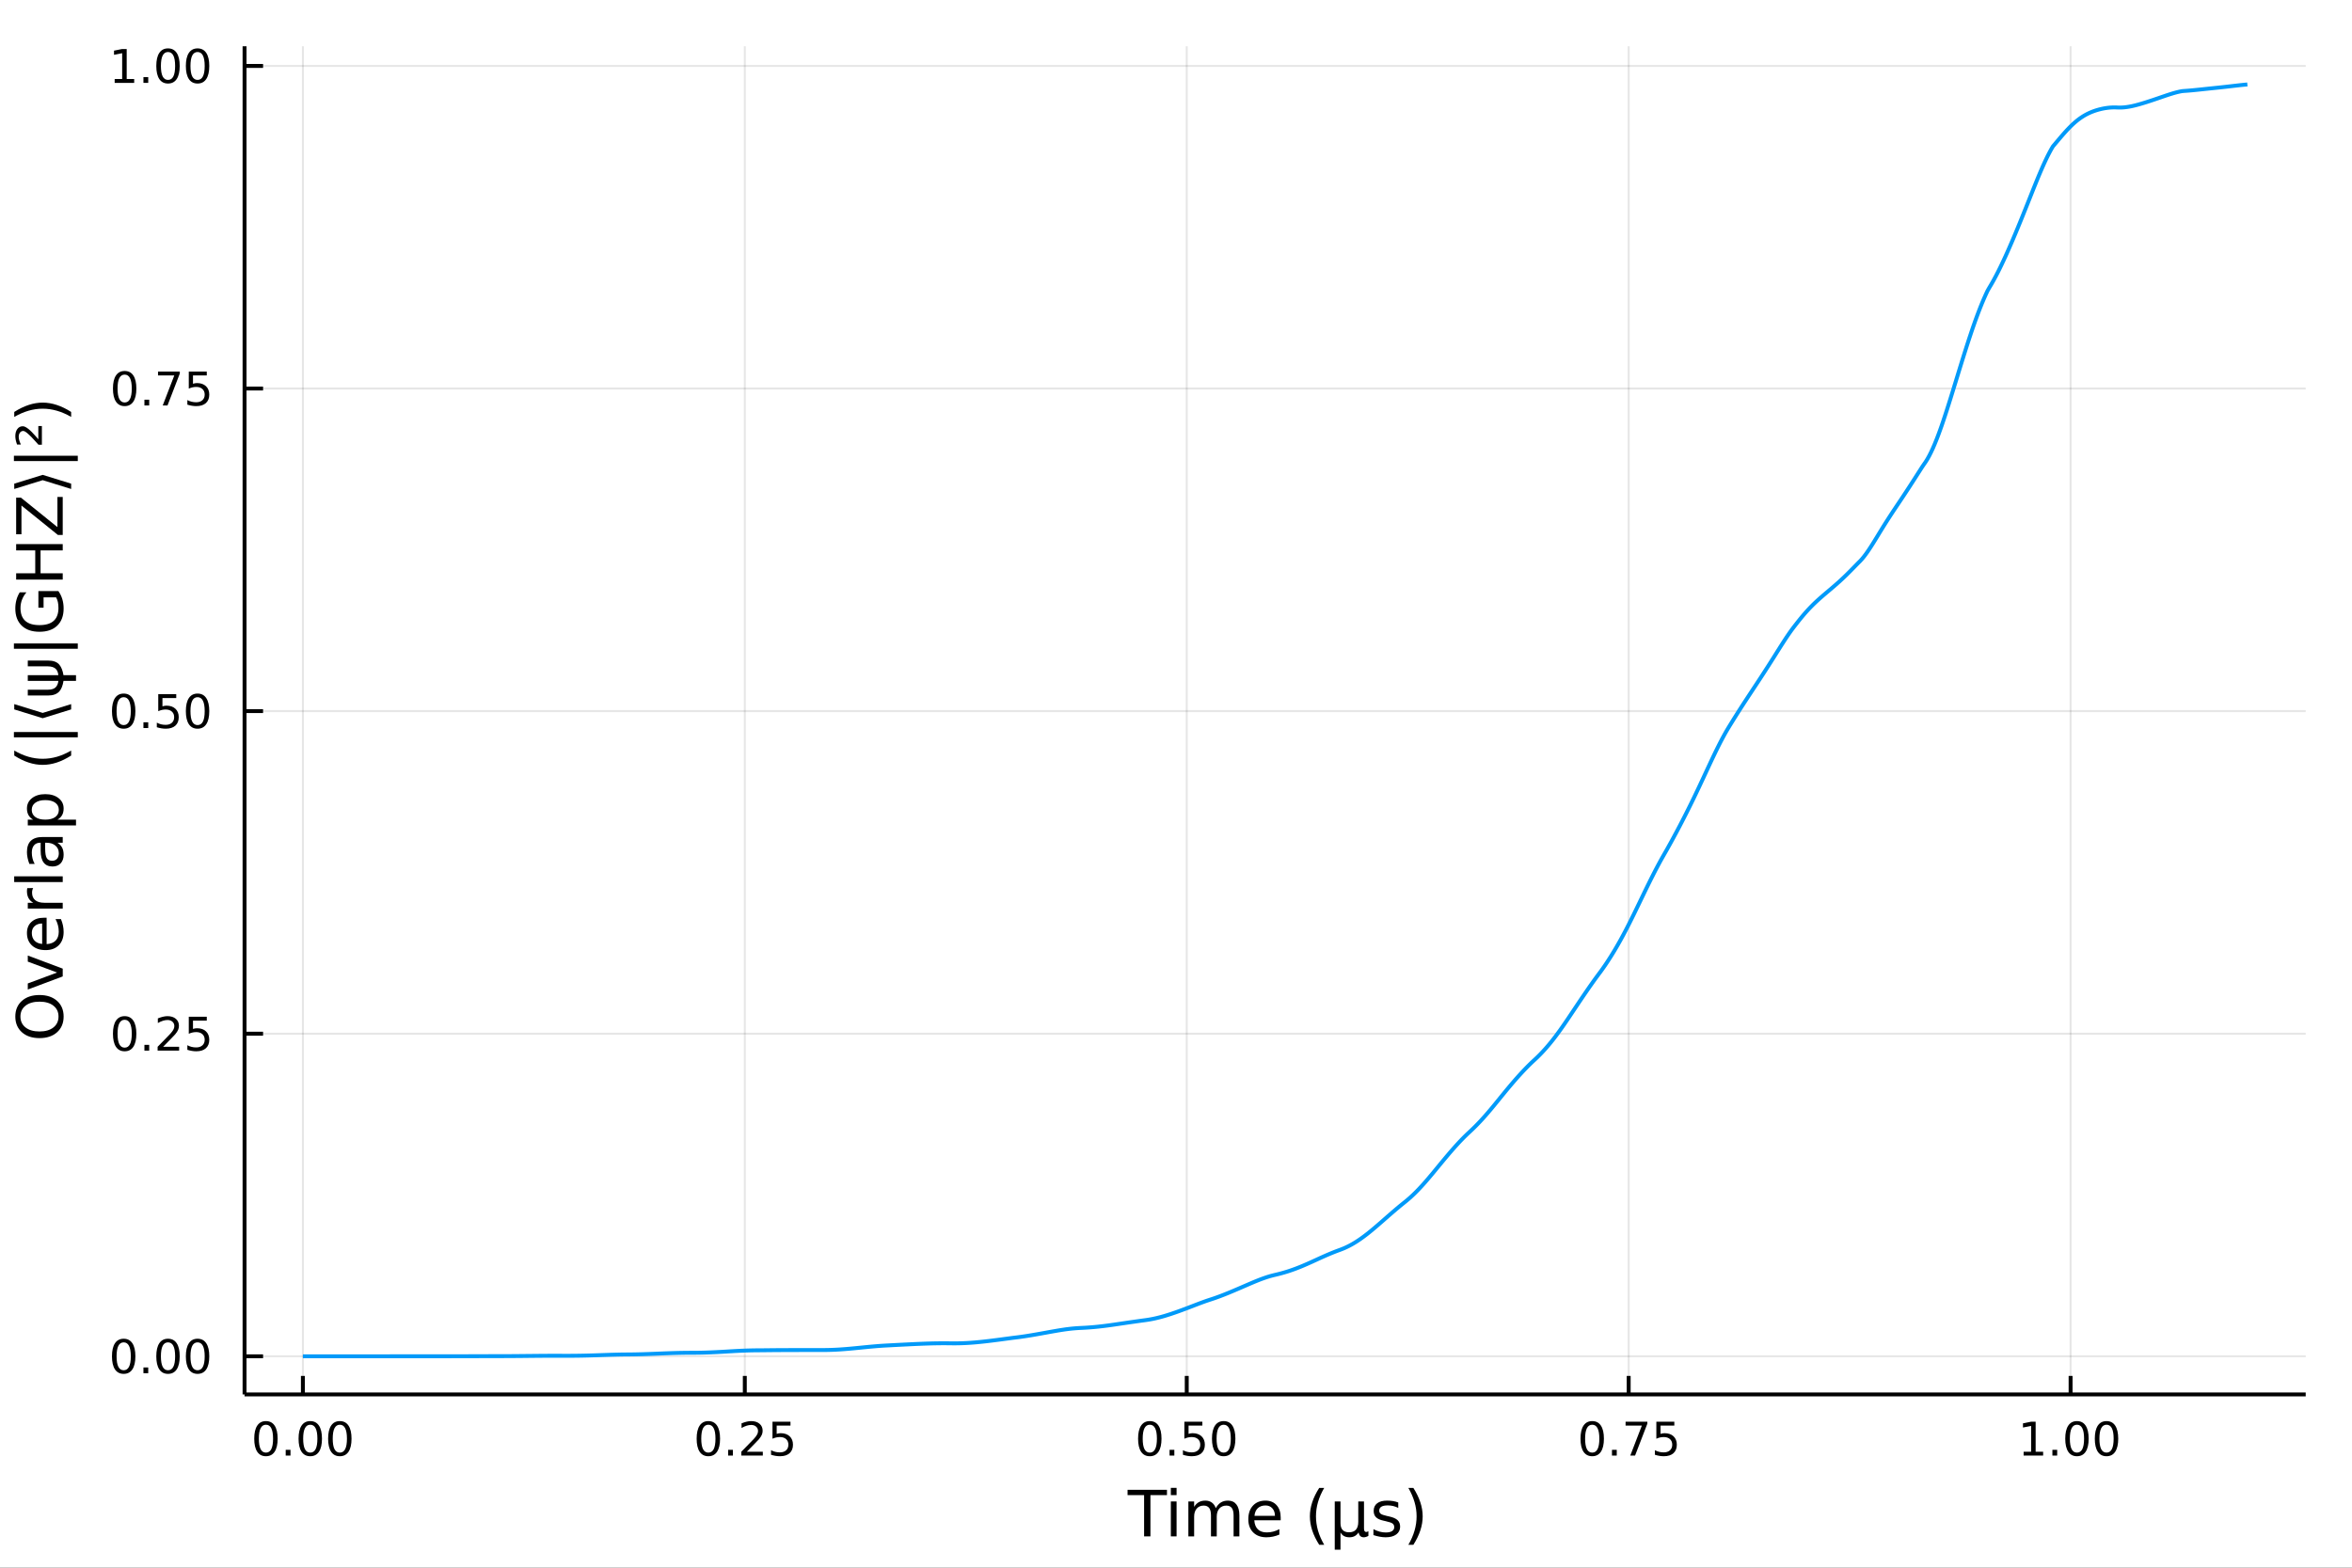 <?xml version="1.0" encoding="utf-8"?>
<svg xmlns="http://www.w3.org/2000/svg" xmlns:xlink="http://www.w3.org/1999/xlink" width="600" height="400" viewBox="0 0 2400 1600">
<rect x="0" y="0" width="2400" height="1600" fill="#333333" stroke="none"/>
<defs>
  <clipPath id="clip330">
    <rect x="0" y="0" width="2400" height="1600"/>
  </clipPath>
</defs>
<path clip-path="url(#clip330)" d="
M0 1600 L2400 1600 L2400 0 L0 0  Z
  " fill="#ffffff" fill-rule="evenodd" fill-opacity="1"/>
<defs>
  <clipPath id="clip331">
    <rect x="480" y="0" width="1681" height="1600"/>
  </clipPath>
</defs>
<path clip-path="url(#clip330)" d="
M249.542 1423.18 L2352.76 1423.18 L2352.76 47.244 L249.542 47.244  Z
  " fill="#ffffff" fill-rule="evenodd" fill-opacity="1"/>
<defs>
  <clipPath id="clip332">
    <rect x="249" y="47" width="2104" height="1377"/>
  </clipPath>
</defs>
<polyline clip-path="url(#clip332)" style="stroke:#000000; stroke-linecap:butt; stroke-linejoin:round; stroke-width:2; stroke-opacity:0.1; fill:none" points="
  309.067,1423.18 309.067,47.244 
  "/>
<polyline clip-path="url(#clip332)" style="stroke:#000000; stroke-linecap:butt; stroke-linejoin:round; stroke-width:2; stroke-opacity:0.1; fill:none" points="
  760.013,1423.18 760.013,47.244 
  "/>
<polyline clip-path="url(#clip332)" style="stroke:#000000; stroke-linecap:butt; stroke-linejoin:round; stroke-width:2; stroke-opacity:0.1; fill:none" points="
  1210.96,1423.18 1210.96,47.244 
  "/>
<polyline clip-path="url(#clip332)" style="stroke:#000000; stroke-linecap:butt; stroke-linejoin:round; stroke-width:2; stroke-opacity:0.1; fill:none" points="
  1661.91,1423.18 1661.91,47.244 
  "/>
<polyline clip-path="url(#clip332)" style="stroke:#000000; stroke-linecap:butt; stroke-linejoin:round; stroke-width:2; stroke-opacity:0.1; fill:none" points="
  2112.85,1423.18 2112.85,47.244 
  "/>
<polyline clip-path="url(#clip330)" style="stroke:#000000; stroke-linecap:butt; stroke-linejoin:round; stroke-width:4; stroke-opacity:1; fill:none" points="
  249.542,1423.18 2352.76,1423.18 
  "/>
<polyline clip-path="url(#clip330)" style="stroke:#000000; stroke-linecap:butt; stroke-linejoin:round; stroke-width:4; stroke-opacity:1; fill:none" points="
  309.067,1423.18 309.067,1404.28 
  "/>
<polyline clip-path="url(#clip330)" style="stroke:#000000; stroke-linecap:butt; stroke-linejoin:round; stroke-width:4; stroke-opacity:1; fill:none" points="
  760.013,1423.18 760.013,1404.28 
  "/>
<polyline clip-path="url(#clip330)" style="stroke:#000000; stroke-linecap:butt; stroke-linejoin:round; stroke-width:4; stroke-opacity:1; fill:none" points="
  1210.96,1423.18 1210.96,1404.28 
  "/>
<polyline clip-path="url(#clip330)" style="stroke:#000000; stroke-linecap:butt; stroke-linejoin:round; stroke-width:4; stroke-opacity:1; fill:none" points="
  1661.91,1423.18 1661.91,1404.28 
  "/>
<polyline clip-path="url(#clip330)" style="stroke:#000000; stroke-linecap:butt; stroke-linejoin:round; stroke-width:4; stroke-opacity:1; fill:none" points="
  2112.85,1423.18 2112.85,1404.28 
  "/>
<path clip-path="url(#clip330)" d="M271.37 1454.1 Q267.759 1454.1 265.931 1457.66 Q264.125 1461.2 264.125 1468.33 Q264.125 1475.44 265.931 1479.01 Q267.759 1482.55 271.37 1482.55 Q275.005 1482.55 276.81 1479.01 Q278.639 1475.44 278.639 1468.33 Q278.639 1461.2 276.81 1457.66 Q275.005 1454.1 271.37 1454.1 M271.37 1450.39 Q277.181 1450.39 280.236 1455 Q283.315 1459.58 283.315 1468.33 Q283.315 1477.06 280.236 1481.67 Q277.181 1486.25 271.37 1486.25 Q265.56 1486.25 262.482 1481.67 Q259.426 1477.06 259.426 1468.33 Q259.426 1459.58 262.482 1455 Q265.56 1450.39 271.37 1450.39 Z" fill="#000000" fill-rule="evenodd" fill-opacity="1" /><path clip-path="url(#clip330)" d="M291.532 1479.7 L296.417 1479.7 L296.417 1485.58 L291.532 1485.58 L291.532 1479.7 Z" fill="#000000" fill-rule="evenodd" fill-opacity="1" /><path clip-path="url(#clip330)" d="M316.602 1454.1 Q312.991 1454.1 311.162 1457.66 Q309.356 1461.2 309.356 1468.33 Q309.356 1475.44 311.162 1479.01 Q312.991 1482.55 316.602 1482.55 Q320.236 1482.55 322.041 1479.01 Q323.87 1475.44 323.87 1468.33 Q323.87 1461.2 322.041 1457.66 Q320.236 1454.1 316.602 1454.1 M316.602 1450.39 Q322.412 1450.39 325.467 1455 Q328.546 1459.58 328.546 1468.33 Q328.546 1477.06 325.467 1481.67 Q322.412 1486.25 316.602 1486.25 Q310.791 1486.25 307.713 1481.67 Q304.657 1477.06 304.657 1468.33 Q304.657 1459.58 307.713 1455 Q310.791 1450.39 316.602 1450.39 Z" fill="#000000" fill-rule="evenodd" fill-opacity="1" /><path clip-path="url(#clip330)" d="M346.764 1454.1 Q343.152 1454.1 341.324 1457.66 Q339.518 1461.2 339.518 1468.33 Q339.518 1475.44 341.324 1479.01 Q343.152 1482.55 346.764 1482.55 Q350.398 1482.55 352.203 1479.01 Q354.032 1475.44 354.032 1468.33 Q354.032 1461.2 352.203 1457.66 Q350.398 1454.1 346.764 1454.1 M346.764 1450.39 Q352.574 1450.39 355.629 1455 Q358.708 1459.58 358.708 1468.33 Q358.708 1477.06 355.629 1481.67 Q352.574 1486.25 346.764 1486.25 Q340.953 1486.25 337.875 1481.67 Q334.819 1477.06 334.819 1468.33 Q334.819 1459.58 337.875 1455 Q340.953 1450.39 346.764 1450.39 Z" fill="#000000" fill-rule="evenodd" fill-opacity="1" /><path clip-path="url(#clip330)" d="M722.814 1454.1 Q719.203 1454.1 717.375 1457.66 Q715.569 1461.2 715.569 1468.33 Q715.569 1475.44 717.375 1479.01 Q719.203 1482.55 722.814 1482.55 Q726.449 1482.55 728.254 1479.01 Q730.083 1475.44 730.083 1468.33 Q730.083 1461.2 728.254 1457.66 Q726.449 1454.1 722.814 1454.1 M722.814 1450.39 Q728.625 1450.39 731.68 1455 Q734.759 1459.58 734.759 1468.33 Q734.759 1477.06 731.68 1481.67 Q728.625 1486.25 722.814 1486.25 Q717.004 1486.25 713.926 1481.67 Q710.87 1477.06 710.87 1468.33 Q710.87 1459.58 713.926 1455 Q717.004 1450.39 722.814 1450.39 Z" fill="#000000" fill-rule="evenodd" fill-opacity="1" /><path clip-path="url(#clip330)" d="M742.976 1479.7 L747.861 1479.7 L747.861 1485.58 L742.976 1485.58 L742.976 1479.7 Z" fill="#000000" fill-rule="evenodd" fill-opacity="1" /><path clip-path="url(#clip330)" d="M762.073 1481.64 L778.393 1481.64 L778.393 1485.58 L756.449 1485.58 L756.449 1481.64 Q759.111 1478.89 763.694 1474.26 Q768.3 1469.61 769.481 1468.27 Q771.726 1465.74 772.606 1464.01 Q773.509 1462.25 773.509 1460.56 Q773.509 1457.8 771.564 1456.07 Q769.643 1454.33 766.541 1454.33 Q764.342 1454.33 761.888 1455.09 Q759.458 1455.86 756.68 1457.41 L756.68 1452.69 Q759.504 1451.55 761.958 1450.97 Q764.411 1450.39 766.448 1450.39 Q771.819 1450.39 775.013 1453.08 Q778.208 1455.77 778.208 1460.26 Q778.208 1462.39 777.397 1464.31 Q776.61 1466.2 774.504 1468.8 Q773.925 1469.47 770.823 1472.69 Q767.722 1475.88 762.073 1481.64 Z" fill="#000000" fill-rule="evenodd" fill-opacity="1" /><path clip-path="url(#clip330)" d="M788.254 1451.02 L806.61 1451.02 L806.61 1454.96 L792.536 1454.96 L792.536 1463.43 Q793.555 1463.08 794.573 1462.92 Q795.592 1462.73 796.61 1462.73 Q802.397 1462.73 805.777 1465.9 Q809.157 1469.08 809.157 1474.49 Q809.157 1480.07 805.684 1483.17 Q802.212 1486.25 795.893 1486.25 Q793.717 1486.25 791.448 1485.88 Q789.203 1485.51 786.796 1484.77 L786.796 1480.07 Q788.879 1481.2 791.101 1481.76 Q793.323 1482.32 795.8 1482.32 Q799.805 1482.32 802.143 1480.21 Q804.481 1478.1 804.481 1474.49 Q804.481 1470.88 802.143 1468.77 Q799.805 1466.67 795.8 1466.67 Q793.925 1466.67 792.05 1467.08 Q790.198 1467.5 788.254 1468.38 L788.254 1451.02 Z" fill="#000000" fill-rule="evenodd" fill-opacity="1" /><path clip-path="url(#clip330)" d="M1173.26 1454.1 Q1169.65 1454.1 1167.82 1457.66 Q1166.02 1461.2 1166.02 1468.33 Q1166.02 1475.44 1167.82 1479.01 Q1169.65 1482.55 1173.26 1482.55 Q1176.9 1482.55 1178.7 1479.01 Q1180.53 1475.44 1180.53 1468.33 Q1180.53 1461.2 1178.7 1457.66 Q1176.9 1454.1 1173.26 1454.1 M1173.26 1450.39 Q1179.07 1450.39 1182.13 1455 Q1185.21 1459.58 1185.21 1468.33 Q1185.21 1477.06 1182.13 1481.67 Q1179.07 1486.25 1173.26 1486.25 Q1167.45 1486.25 1164.37 1481.67 Q1161.32 1477.06 1161.32 1468.33 Q1161.32 1459.58 1164.37 1455 Q1167.45 1450.39 1173.26 1450.39 Z" fill="#000000" fill-rule="evenodd" fill-opacity="1" /><path clip-path="url(#clip330)" d="M1193.43 1479.7 L1198.31 1479.7 L1198.31 1485.58 L1193.43 1485.58 L1193.43 1479.7 Z" fill="#000000" fill-rule="evenodd" fill-opacity="1" /><path clip-path="url(#clip330)" d="M1208.54 1451.02 L1226.9 1451.02 L1226.9 1454.96 L1212.82 1454.96 L1212.82 1463.43 Q1213.84 1463.08 1214.86 1462.92 Q1215.88 1462.73 1216.9 1462.73 Q1222.68 1462.73 1226.06 1465.9 Q1229.44 1469.08 1229.44 1474.49 Q1229.44 1480.07 1225.97 1483.17 Q1222.5 1486.25 1216.18 1486.25 Q1214 1486.25 1211.74 1485.88 Q1209.49 1485.51 1207.08 1484.77 L1207.08 1480.07 Q1209.17 1481.2 1211.39 1481.76 Q1213.61 1482.32 1216.09 1482.32 Q1220.09 1482.32 1222.43 1480.21 Q1224.77 1478.1 1224.77 1474.49 Q1224.77 1470.88 1222.43 1468.77 Q1220.09 1466.67 1216.09 1466.67 Q1214.21 1466.67 1212.34 1467.08 Q1210.49 1467.5 1208.54 1468.38 L1208.54 1451.02 Z" fill="#000000" fill-rule="evenodd" fill-opacity="1" /><path clip-path="url(#clip330)" d="M1248.66 1454.1 Q1245.05 1454.1 1243.22 1457.66 Q1241.41 1461.2 1241.41 1468.33 Q1241.41 1475.44 1243.22 1479.01 Q1245.05 1482.55 1248.66 1482.55 Q1252.29 1482.55 1254.1 1479.01 Q1255.92 1475.44 1255.92 1468.33 Q1255.92 1461.2 1254.1 1457.66 Q1252.29 1454.1 1248.66 1454.1 M1248.66 1450.39 Q1254.47 1450.39 1257.52 1455 Q1260.6 1459.58 1260.6 1468.33 Q1260.6 1477.06 1257.52 1481.67 Q1254.47 1486.25 1248.66 1486.25 Q1242.85 1486.25 1239.77 1481.67 Q1236.71 1477.06 1236.71 1468.33 Q1236.71 1459.58 1239.77 1455 Q1242.85 1450.39 1248.66 1450.39 Z" fill="#000000" fill-rule="evenodd" fill-opacity="1" /><path clip-path="url(#clip330)" d="M1624.71 1454.1 Q1621.1 1454.1 1619.27 1457.66 Q1617.46 1461.2 1617.46 1468.33 Q1617.46 1475.44 1619.27 1479.01 Q1621.1 1482.55 1624.71 1482.55 Q1628.34 1482.55 1630.15 1479.01 Q1631.98 1475.44 1631.98 1468.33 Q1631.98 1461.2 1630.15 1457.66 Q1628.34 1454.1 1624.71 1454.1 M1624.71 1450.39 Q1630.52 1450.39 1633.57 1455 Q1636.65 1459.58 1636.65 1468.33 Q1636.65 1477.06 1633.57 1481.67 Q1630.52 1486.25 1624.71 1486.25 Q1618.9 1486.25 1615.82 1481.67 Q1612.76 1477.06 1612.76 1468.33 Q1612.76 1459.58 1615.82 1455 Q1618.9 1450.39 1624.71 1450.39 Z" fill="#000000" fill-rule="evenodd" fill-opacity="1" /><path clip-path="url(#clip330)" d="M1644.87 1479.7 L1649.75 1479.7 L1649.75 1485.58 L1644.87 1485.58 L1644.87 1479.7 Z" fill="#000000" fill-rule="evenodd" fill-opacity="1" /><path clip-path="url(#clip330)" d="M1658.76 1451.02 L1680.98 1451.02 L1680.98 1453.01 L1668.43 1485.58 L1663.55 1485.58 L1675.36 1454.96 L1658.76 1454.96 L1658.76 1451.02 Z" fill="#000000" fill-rule="evenodd" fill-opacity="1" /><path clip-path="url(#clip330)" d="M1690.15 1451.02 L1708.5 1451.02 L1708.5 1454.96 L1694.43 1454.96 L1694.43 1463.43 Q1695.45 1463.08 1696.47 1462.92 Q1697.48 1462.73 1698.5 1462.73 Q1704.29 1462.73 1707.67 1465.9 Q1711.05 1469.08 1711.05 1474.49 Q1711.05 1480.07 1707.58 1483.17 Q1704.1 1486.25 1697.79 1486.25 Q1695.61 1486.25 1693.34 1485.88 Q1691.1 1485.51 1688.69 1484.77 L1688.69 1480.07 Q1690.77 1481.2 1692.99 1481.76 Q1695.22 1482.32 1697.69 1482.32 Q1701.7 1482.32 1704.04 1480.21 Q1706.37 1478.1 1706.37 1474.49 Q1706.37 1470.88 1704.04 1468.77 Q1701.7 1466.67 1697.69 1466.67 Q1695.82 1466.67 1693.94 1467.08 Q1692.09 1467.5 1690.15 1468.38 L1690.15 1451.02 Z" fill="#000000" fill-rule="evenodd" fill-opacity="1" /><path clip-path="url(#clip330)" d="M2064.92 1481.64 L2072.56 1481.64 L2072.56 1455.28 L2064.25 1456.95 L2064.25 1452.69 L2072.52 1451.02 L2077.19 1451.02 L2077.19 1481.64 L2084.83 1481.64 L2084.83 1485.58 L2064.92 1485.58 L2064.92 1481.64 Z" fill="#000000" fill-rule="evenodd" fill-opacity="1" /><path clip-path="url(#clip330)" d="M2094.28 1479.7 L2099.16 1479.7 L2099.16 1485.58 L2094.28 1485.58 L2094.28 1479.7 Z" fill="#000000" fill-rule="evenodd" fill-opacity="1" /><path clip-path="url(#clip330)" d="M2119.35 1454.1 Q2115.73 1454.1 2113.91 1457.66 Q2112.1 1461.2 2112.1 1468.33 Q2112.1 1475.44 2113.91 1479.01 Q2115.73 1482.55 2119.35 1482.55 Q2122.98 1482.55 2124.79 1479.01 Q2126.61 1475.44 2126.61 1468.33 Q2126.61 1461.2 2124.79 1457.66 Q2122.98 1454.1 2119.35 1454.1 M2119.35 1450.39 Q2125.16 1450.39 2128.21 1455 Q2131.29 1459.58 2131.29 1468.33 Q2131.29 1477.06 2128.21 1481.67 Q2125.16 1486.25 2119.35 1486.25 Q2113.54 1486.25 2110.46 1481.67 Q2107.4 1477.06 2107.4 1468.33 Q2107.4 1459.58 2110.46 1455 Q2113.54 1450.39 2119.35 1450.39 Z" fill="#000000" fill-rule="evenodd" fill-opacity="1" /><path clip-path="url(#clip330)" d="M2149.51 1454.1 Q2145.9 1454.1 2144.07 1457.66 Q2142.26 1461.2 2142.26 1468.33 Q2142.26 1475.44 2144.07 1479.01 Q2145.9 1482.55 2149.51 1482.55 Q2153.14 1482.55 2154.95 1479.01 Q2156.78 1475.44 2156.78 1468.33 Q2156.78 1461.2 2154.95 1457.66 Q2153.14 1454.1 2149.51 1454.1 M2149.51 1450.39 Q2155.32 1450.39 2158.37 1455 Q2161.45 1459.58 2161.45 1468.33 Q2161.45 1477.06 2158.37 1481.67 Q2155.32 1486.25 2149.51 1486.25 Q2143.7 1486.25 2140.62 1481.67 Q2137.56 1477.06 2137.56 1468.33 Q2137.56 1459.58 2140.62 1455 Q2143.7 1450.39 2149.51 1450.39 Z" fill="#000000" fill-rule="evenodd" fill-opacity="1" /><path clip-path="url(#clip330)" d="M1150.58 1520.52 L1190.78 1520.52 L1190.78 1525.93 L1173.91 1525.93 L1173.91 1568.04 L1167.45 1568.04 L1167.45 1525.93 L1150.58 1525.93 L1150.58 1520.52 Z" fill="#000000" fill-rule="evenodd" fill-opacity="1" /><path clip-path="url(#clip330)" d="M1194.73 1532.4 L1200.59 1532.4 L1200.59 1568.04 L1194.73 1568.04 L1194.73 1532.4 M1194.73 1518.52 L1200.59 1518.52 L1200.59 1525.93 L1194.73 1525.93 L1194.73 1518.52 Z" fill="#000000" fill-rule="evenodd" fill-opacity="1" /><path clip-path="url(#clip330)" d="M1240.6 1539.24 Q1242.79 1535.29 1245.85 1533.41 Q1248.9 1531.54 1253.04 1531.54 Q1258.61 1531.54 1261.63 1535.45 Q1264.66 1539.33 1264.66 1546.53 L1264.66 1568.04 L1258.77 1568.04 L1258.77 1546.72 Q1258.77 1541.59 1256.96 1539.11 Q1255.14 1536.63 1251.42 1536.63 Q1246.87 1536.63 1244.22 1539.65 Q1241.58 1542.68 1241.58 1547.9 L1241.58 1568.04 L1235.69 1568.04 L1235.69 1546.72 Q1235.69 1541.56 1233.88 1539.11 Q1232.07 1536.63 1228.28 1536.63 Q1223.79 1536.63 1221.15 1539.68 Q1218.51 1542.71 1218.51 1547.9 L1218.51 1568.04 L1212.62 1568.04 L1212.62 1532.4 L1218.51 1532.4 L1218.51 1537.93 Q1220.51 1534.66 1223.31 1533.1 Q1226.11 1531.54 1229.96 1531.54 Q1233.85 1531.54 1236.55 1533.51 Q1239.29 1535.48 1240.6 1539.24 Z" fill="#000000" fill-rule="evenodd" fill-opacity="1" /><path clip-path="url(#clip330)" d="M1306.83 1548.76 L1306.83 1551.62 L1279.9 1551.62 Q1280.29 1557.67 1283.53 1560.85 Q1286.81 1564 1292.63 1564 Q1296.01 1564 1299.16 1563.17 Q1302.34 1562.35 1305.46 1560.69 L1305.46 1566.23 Q1302.31 1567.57 1299 1568.27 Q1295.69 1568.97 1292.28 1568.97 Q1283.75 1568.97 1278.76 1564 Q1273.79 1559.04 1273.79 1550.57 Q1273.79 1541.82 1278.5 1536.69 Q1283.25 1531.54 1291.27 1531.54 Q1298.46 1531.54 1302.63 1536.18 Q1306.83 1540.8 1306.83 1548.76 M1300.97 1547.04 Q1300.91 1542.23 1298.27 1539.37 Q1295.66 1536.5 1291.33 1536.5 Q1286.43 1536.5 1283.47 1539.27 Q1280.54 1542.04 1280.09 1547.07 L1300.97 1547.04 Z" fill="#000000" fill-rule="evenodd" fill-opacity="1" /><path clip-path="url(#clip330)" d="M1351.23 1518.58 Q1346.97 1525.9 1344.9 1533.06 Q1342.83 1540.23 1342.83 1547.58 Q1342.83 1554.93 1344.9 1562.16 Q1347 1569.35 1351.23 1576.64 L1346.14 1576.64 Q1341.36 1569.16 1338.98 1561.93 Q1336.62 1554.71 1336.62 1547.58 Q1336.62 1540.48 1338.98 1533.29 Q1341.33 1526.09 1346.14 1518.58 L1351.23 1518.58 Z" fill="#000000" fill-rule="evenodd" fill-opacity="1" /><path clip-path="url(#clip330)" d="M1361.99 1581.6 L1361.99 1532.4 L1367.85 1532.4 L1367.85 1554.55 Q1367.85 1559.16 1370.04 1561.52 Q1372.24 1563.87 1376.53 1563.87 Q1381.25 1563.87 1383.6 1561.2 Q1385.99 1558.53 1385.99 1553.18 L1385.99 1532.4 L1391.84 1532.4 L1391.84 1559.83 Q1391.84 1561.74 1392.39 1562.66 Q1392.96 1563.56 1394.14 1563.56 Q1394.42 1563.56 1394.93 1563.4 Q1395.44 1563.21 1396.33 1562.82 L1396.33 1567.53 Q1395.03 1568.27 1393.85 1568.62 Q1392.7 1568.97 1391.59 1568.97 Q1389.39 1568.97 1388.09 1567.73 Q1386.78 1566.48 1386.31 1563.94 Q1384.71 1566.45 1382.39 1567.73 Q1380.1 1568.97 1376.98 1568.97 Q1373.73 1568.97 1371.44 1567.73 Q1369.18 1566.48 1367.85 1564 L1367.85 1581.6 L1361.99 1581.6 Z" fill="#000000" fill-rule="evenodd" fill-opacity="1" /><path clip-path="url(#clip330)" d="M1426.79 1533.45 L1426.79 1538.98 Q1424.31 1537.71 1421.64 1537.07 Q1418.96 1536.44 1416.1 1536.44 Q1411.74 1536.44 1409.54 1537.77 Q1407.38 1539.11 1407.38 1541.79 Q1407.38 1543.82 1408.94 1545 Q1410.5 1546.15 1415.21 1547.2 L1417.21 1547.64 Q1423.45 1548.98 1426.06 1551.43 Q1428.7 1553.85 1428.7 1558.21 Q1428.7 1563.17 1424.76 1566.07 Q1420.84 1568.97 1413.97 1568.97 Q1411.1 1568.97 1407.98 1568.39 Q1404.89 1567.85 1401.46 1566.74 L1401.46 1560.69 Q1404.7 1562.38 1407.85 1563.24 Q1411.01 1564.07 1414.09 1564.07 Q1418.23 1564.07 1420.46 1562.66 Q1422.69 1561.23 1422.69 1558.65 Q1422.69 1556.27 1421.06 1554.99 Q1419.47 1553.72 1414.03 1552.54 L1411.99 1552.07 Q1406.55 1550.92 1404.13 1548.56 Q1401.71 1546.18 1401.71 1542.04 Q1401.71 1537.01 1405.28 1534.27 Q1408.84 1531.54 1415.4 1531.54 Q1418.64 1531.54 1421.51 1532.01 Q1424.37 1532.49 1426.79 1533.45 Z" fill="#000000" fill-rule="evenodd" fill-opacity="1" /><path clip-path="url(#clip330)" d="M1437.1 1518.58 L1442.2 1518.58 Q1446.97 1526.09 1449.33 1533.29 Q1451.71 1540.48 1451.71 1547.58 Q1451.71 1554.71 1449.33 1561.93 Q1446.97 1569.16 1442.2 1576.64 L1437.1 1576.64 Q1441.34 1569.35 1443.41 1562.16 Q1445.51 1554.93 1445.51 1547.58 Q1445.51 1540.23 1443.41 1533.06 Q1441.34 1525.9 1437.1 1518.58 Z" fill="#000000" fill-rule="evenodd" fill-opacity="1" /><polyline clip-path="url(#clip332)" style="stroke:#000000; stroke-linecap:butt; stroke-linejoin:round; stroke-width:2; stroke-opacity:0.1; fill:none" points="
  249.542,1384.24 2352.76,1384.24 
  "/>
<polyline clip-path="url(#clip332)" style="stroke:#000000; stroke-linecap:butt; stroke-linejoin:round; stroke-width:2; stroke-opacity:0.1; fill:none" points="
  249.542,1055 2352.76,1055 
  "/>
<polyline clip-path="url(#clip332)" style="stroke:#000000; stroke-linecap:butt; stroke-linejoin:round; stroke-width:2; stroke-opacity:0.1; fill:none" points="
  249.542,725.769 2352.76,725.769 
  "/>
<polyline clip-path="url(#clip332)" style="stroke:#000000; stroke-linecap:butt; stroke-linejoin:round; stroke-width:2; stroke-opacity:0.1; fill:none" points="
  249.542,396.535 2352.76,396.535 
  "/>
<polyline clip-path="url(#clip332)" style="stroke:#000000; stroke-linecap:butt; stroke-linejoin:round; stroke-width:2; stroke-opacity:0.1; fill:none" points="
  249.542,67.3 2352.76,67.3 
  "/>
<polyline clip-path="url(#clip330)" style="stroke:#000000; stroke-linecap:butt; stroke-linejoin:round; stroke-width:4; stroke-opacity:1; fill:none" points="
  249.542,1423.18 249.542,47.244 
  "/>
<polyline clip-path="url(#clip330)" style="stroke:#000000; stroke-linecap:butt; stroke-linejoin:round; stroke-width:4; stroke-opacity:1; fill:none" points="
  249.542,1384.24 268.44,1384.24 
  "/>
<polyline clip-path="url(#clip330)" style="stroke:#000000; stroke-linecap:butt; stroke-linejoin:round; stroke-width:4; stroke-opacity:1; fill:none" points="
  249.542,1055 268.44,1055 
  "/>
<polyline clip-path="url(#clip330)" style="stroke:#000000; stroke-linecap:butt; stroke-linejoin:round; stroke-width:4; stroke-opacity:1; fill:none" points="
  249.542,725.769 268.44,725.769 
  "/>
<polyline clip-path="url(#clip330)" style="stroke:#000000; stroke-linecap:butt; stroke-linejoin:round; stroke-width:4; stroke-opacity:1; fill:none" points="
  249.542,396.535 268.44,396.535 
  "/>
<polyline clip-path="url(#clip330)" style="stroke:#000000; stroke-linecap:butt; stroke-linejoin:round; stroke-width:4; stroke-opacity:1; fill:none" points="
  249.542,67.3 268.44,67.3 
  "/>
<path clip-path="url(#clip330)" d="M126.205 1370.04 Q122.593 1370.04 120.765 1373.6 Q118.959 1377.14 118.959 1384.27 Q118.959 1391.38 120.765 1394.94 Q122.593 1398.49 126.205 1398.49 Q129.839 1398.49 131.644 1394.94 Q133.473 1391.38 133.473 1384.27 Q133.473 1377.14 131.644 1373.6 Q129.839 1370.04 126.205 1370.04 M126.205 1366.33 Q132.015 1366.33 135.07 1370.94 Q138.149 1375.52 138.149 1384.27 Q138.149 1393 135.07 1397.61 Q132.015 1402.19 126.205 1402.19 Q120.394 1402.19 117.316 1397.61 Q114.26 1393 114.26 1384.27 Q114.26 1375.52 117.316 1370.94 Q120.394 1366.33 126.205 1366.33 Z" fill="#000000" fill-rule="evenodd" fill-opacity="1" /><path clip-path="url(#clip330)" d="M146.366 1395.64 L151.251 1395.64 L151.251 1401.52 L146.366 1401.52 L146.366 1395.64 Z" fill="#000000" fill-rule="evenodd" fill-opacity="1" /><path clip-path="url(#clip330)" d="M171.436 1370.04 Q167.825 1370.04 165.996 1373.6 Q164.19 1377.14 164.19 1384.27 Q164.19 1391.38 165.996 1394.94 Q167.825 1398.49 171.436 1398.49 Q175.07 1398.49 176.876 1394.94 Q178.704 1391.38 178.704 1384.27 Q178.704 1377.14 176.876 1373.6 Q175.07 1370.04 171.436 1370.04 M171.436 1366.33 Q177.246 1366.33 180.301 1370.94 Q183.38 1375.52 183.38 1384.27 Q183.38 1393 180.301 1397.61 Q177.246 1402.19 171.436 1402.19 Q165.626 1402.19 162.547 1397.61 Q159.491 1393 159.491 1384.27 Q159.491 1375.52 162.547 1370.94 Q165.626 1366.33 171.436 1366.33 Z" fill="#000000" fill-rule="evenodd" fill-opacity="1" /><path clip-path="url(#clip330)" d="M201.598 1370.04 Q197.987 1370.04 196.158 1373.6 Q194.352 1377.14 194.352 1384.27 Q194.352 1391.38 196.158 1394.94 Q197.987 1398.49 201.598 1398.49 Q205.232 1398.49 207.037 1394.94 Q208.866 1391.38 208.866 1384.27 Q208.866 1377.14 207.037 1373.6 Q205.232 1370.04 201.598 1370.04 M201.598 1366.33 Q207.408 1366.33 210.463 1370.94 Q213.542 1375.52 213.542 1384.27 Q213.542 1393 210.463 1397.61 Q207.408 1402.19 201.598 1402.19 Q195.787 1402.19 192.709 1397.61 Q189.653 1393 189.653 1384.27 Q189.653 1375.52 192.709 1370.94 Q195.787 1366.33 201.598 1366.33 Z" fill="#000000" fill-rule="evenodd" fill-opacity="1" /><path clip-path="url(#clip330)" d="M127.2 1040.8 Q123.589 1040.8 121.76 1044.37 Q119.955 1047.91 119.955 1055.04 Q119.955 1062.14 121.76 1065.71 Q123.589 1069.25 127.2 1069.25 Q130.834 1069.25 132.64 1065.71 Q134.468 1062.14 134.468 1055.04 Q134.468 1047.91 132.64 1044.37 Q130.834 1040.8 127.2 1040.8 M127.2 1037.1 Q133.01 1037.1 136.066 1041.71 Q139.144 1046.29 139.144 1055.04 Q139.144 1063.77 136.066 1068.37 Q133.01 1072.96 127.2 1072.96 Q121.39 1072.96 118.311 1068.37 Q115.256 1063.77 115.256 1055.04 Q115.256 1046.29 118.311 1041.71 Q121.39 1037.1 127.2 1037.1 Z" fill="#000000" fill-rule="evenodd" fill-opacity="1" /><path clip-path="url(#clip330)" d="M147.362 1066.4 L152.246 1066.4 L152.246 1072.28 L147.362 1072.28 L147.362 1066.4 Z" fill="#000000" fill-rule="evenodd" fill-opacity="1" /><path clip-path="url(#clip330)" d="M166.459 1068.35 L182.778 1068.35 L182.778 1072.28 L160.834 1072.28 L160.834 1068.35 Q163.496 1065.59 168.079 1060.96 Q172.686 1056.31 173.866 1054.97 Q176.112 1052.45 176.991 1050.71 Q177.894 1048.95 177.894 1047.26 Q177.894 1044.51 175.95 1042.77 Q174.028 1041.03 170.927 1041.03 Q168.727 1041.03 166.274 1041.8 Q163.843 1042.56 161.065 1044.11 L161.065 1039.39 Q163.89 1038.26 166.343 1037.68 Q168.797 1037.1 170.834 1037.1 Q176.204 1037.1 179.399 1039.78 Q182.593 1042.47 182.593 1046.96 Q182.593 1049.09 181.783 1051.01 Q180.996 1052.91 178.889 1055.5 Q178.311 1056.17 175.209 1059.39 Q172.107 1062.58 166.459 1068.35 Z" fill="#000000" fill-rule="evenodd" fill-opacity="1" /><path clip-path="url(#clip330)" d="M192.639 1037.72 L210.996 1037.72 L210.996 1041.66 L196.922 1041.66 L196.922 1050.13 Q197.94 1049.78 198.959 1049.62 Q199.977 1049.44 200.996 1049.44 Q206.783 1049.44 210.162 1052.61 Q213.542 1055.78 213.542 1061.2 Q213.542 1066.77 210.07 1069.88 Q206.598 1072.96 200.278 1072.96 Q198.102 1072.96 195.834 1072.58 Q193.588 1072.21 191.181 1071.47 L191.181 1066.77 Q193.264 1067.91 195.487 1068.46 Q197.709 1069.02 200.186 1069.02 Q204.19 1069.02 206.528 1066.91 Q208.866 1064.81 208.866 1061.2 Q208.866 1057.58 206.528 1055.48 Q204.19 1053.37 200.186 1053.37 Q198.311 1053.37 196.436 1053.79 Q194.584 1054.21 192.639 1055.08 L192.639 1037.72 Z" fill="#000000" fill-rule="evenodd" fill-opacity="1" /><path clip-path="url(#clip330)" d="M126.205 711.568 Q122.593 711.568 120.765 715.133 Q118.959 718.675 118.959 725.804 Q118.959 732.911 120.765 736.475 Q122.593 740.017 126.205 740.017 Q129.839 740.017 131.644 736.475 Q133.473 732.911 133.473 725.804 Q133.473 718.675 131.644 715.133 Q129.839 711.568 126.205 711.568 M126.205 707.864 Q132.015 707.864 135.07 712.471 Q138.149 717.054 138.149 725.804 Q138.149 734.531 135.07 739.137 Q132.015 743.721 126.205 743.721 Q120.394 743.721 117.316 739.137 Q114.26 734.531 114.26 725.804 Q114.26 717.054 117.316 712.471 Q120.394 707.864 126.205 707.864 Z" fill="#000000" fill-rule="evenodd" fill-opacity="1" /><path clip-path="url(#clip330)" d="M146.366 737.17 L151.251 737.17 L151.251 743.049 L146.366 743.049 L146.366 737.17 Z" fill="#000000" fill-rule="evenodd" fill-opacity="1" /><path clip-path="url(#clip330)" d="M161.482 708.489 L179.839 708.489 L179.839 712.425 L165.765 712.425 L165.765 720.897 Q166.783 720.55 167.802 720.387 Q168.82 720.202 169.839 720.202 Q175.626 720.202 179.005 723.374 Q182.385 726.545 182.385 731.961 Q182.385 737.54 178.913 740.642 Q175.44 743.721 169.121 743.721 Q166.945 743.721 164.677 743.35 Q162.431 742.98 160.024 742.239 L160.024 737.54 Q162.107 738.674 164.329 739.23 Q166.552 739.786 169.028 739.786 Q173.033 739.786 175.371 737.679 Q177.709 735.573 177.709 731.961 Q177.709 728.35 175.371 726.244 Q173.033 724.137 169.028 724.137 Q167.153 724.137 165.278 724.554 Q163.427 724.971 161.482 725.85 L161.482 708.489 Z" fill="#000000" fill-rule="evenodd" fill-opacity="1" /><path clip-path="url(#clip330)" d="M201.598 711.568 Q197.987 711.568 196.158 715.133 Q194.352 718.675 194.352 725.804 Q194.352 732.911 196.158 736.475 Q197.987 740.017 201.598 740.017 Q205.232 740.017 207.037 736.475 Q208.866 732.911 208.866 725.804 Q208.866 718.675 207.037 715.133 Q205.232 711.568 201.598 711.568 M201.598 707.864 Q207.408 707.864 210.463 712.471 Q213.542 717.054 213.542 725.804 Q213.542 734.531 210.463 739.137 Q207.408 743.721 201.598 743.721 Q195.787 743.721 192.709 739.137 Q189.653 734.531 189.653 725.804 Q189.653 717.054 192.709 712.471 Q195.787 707.864 201.598 707.864 Z" fill="#000000" fill-rule="evenodd" fill-opacity="1" /><path clip-path="url(#clip330)" d="M127.2 382.334 Q123.589 382.334 121.76 385.898 Q119.955 389.44 119.955 396.57 Q119.955 403.676 121.76 407.241 Q123.589 410.783 127.2 410.783 Q130.834 410.783 132.64 407.241 Q134.468 403.676 134.468 396.57 Q134.468 389.44 132.64 385.898 Q130.834 382.334 127.2 382.334 M127.2 378.63 Q133.01 378.63 136.066 383.236 Q139.144 387.82 139.144 396.57 Q139.144 405.296 136.066 409.903 Q133.01 414.486 127.2 414.486 Q121.39 414.486 118.311 409.903 Q115.256 405.296 115.256 396.57 Q115.256 387.82 118.311 383.236 Q121.39 378.63 127.2 378.63 Z" fill="#000000" fill-rule="evenodd" fill-opacity="1" /><path clip-path="url(#clip330)" d="M147.362 407.935 L152.246 407.935 L152.246 413.815 L147.362 413.815 L147.362 407.935 Z" fill="#000000" fill-rule="evenodd" fill-opacity="1" /><path clip-path="url(#clip330)" d="M161.251 379.255 L183.473 379.255 L183.473 381.246 L170.927 413.815 L166.042 413.815 L177.848 383.19 L161.251 383.19 L161.251 379.255 Z" fill="#000000" fill-rule="evenodd" fill-opacity="1" /><path clip-path="url(#clip330)" d="M192.639 379.255 L210.996 379.255 L210.996 383.19 L196.922 383.19 L196.922 391.662 Q197.94 391.315 198.959 391.153 Q199.977 390.968 200.996 390.968 Q206.783 390.968 210.162 394.139 Q213.542 397.31 213.542 402.727 Q213.542 408.306 210.07 411.408 Q206.598 414.486 200.278 414.486 Q198.102 414.486 195.834 414.116 Q193.588 413.746 191.181 413.005 L191.181 408.306 Q193.264 409.44 195.487 409.996 Q197.709 410.551 200.186 410.551 Q204.19 410.551 206.528 408.445 Q208.866 406.338 208.866 402.727 Q208.866 399.116 206.528 397.01 Q204.19 394.903 200.186 394.903 Q198.311 394.903 196.436 395.32 Q194.584 395.736 192.639 396.616 L192.639 379.255 Z" fill="#000000" fill-rule="evenodd" fill-opacity="1" /><path clip-path="url(#clip330)" d="M117.015 80.645 L124.654 80.645 L124.654 54.28 L116.343 55.946 L116.343 51.687 L124.607 50.02 L129.283 50.02 L129.283 80.645 L136.922 80.645 L136.922 84.581 L117.015 84.581 L117.015 80.645 Z" fill="#000000" fill-rule="evenodd" fill-opacity="1" /><path clip-path="url(#clip330)" d="M146.366 78.701 L151.251 78.701 L151.251 84.581 L146.366 84.581 L146.366 78.701 Z" fill="#000000" fill-rule="evenodd" fill-opacity="1" /><path clip-path="url(#clip330)" d="M171.436 53.099 Q167.825 53.099 165.996 56.664 Q164.19 60.206 164.19 67.335 Q164.19 74.442 165.996 78.007 Q167.825 81.548 171.436 81.548 Q175.07 81.548 176.876 78.007 Q178.704 74.442 178.704 67.335 Q178.704 60.206 176.876 56.664 Q175.07 53.099 171.436 53.099 M171.436 49.395 Q177.246 49.395 180.301 54.002 Q183.38 58.585 183.38 67.335 Q183.38 76.062 180.301 80.668 Q177.246 85.252 171.436 85.252 Q165.626 85.252 162.547 80.668 Q159.491 76.062 159.491 67.335 Q159.491 58.585 162.547 54.002 Q165.626 49.395 171.436 49.395 Z" fill="#000000" fill-rule="evenodd" fill-opacity="1" /><path clip-path="url(#clip330)" d="M201.598 53.099 Q197.987 53.099 196.158 56.664 Q194.352 60.206 194.352 67.335 Q194.352 74.442 196.158 78.007 Q197.987 81.548 201.598 81.548 Q205.232 81.548 207.037 78.007 Q208.866 74.442 208.866 67.335 Q208.866 60.206 207.037 56.664 Q205.232 53.099 201.598 53.099 M201.598 49.395 Q207.408 49.395 210.463 54.002 Q213.542 58.585 213.542 67.335 Q213.542 76.062 210.463 80.668 Q207.408 85.252 201.598 85.252 Q195.787 85.252 192.709 80.668 Q189.653 76.062 189.653 67.335 Q189.653 58.585 192.709 54.002 Q195.787 49.395 201.598 49.395 Z" fill="#000000" fill-rule="evenodd" fill-opacity="1" /><path clip-path="url(#clip330)" d="M20.845 1037.49 Q20.845 1044.49 26.064 1048.63 Q31.284 1052.73 40.292 1052.73 Q49.267 1052.73 54.487 1048.63 Q59.707 1044.49 59.707 1037.49 Q59.707 1030.49 54.487 1026.41 Q49.267 1022.31 40.292 1022.31 Q31.284 1022.31 26.064 1026.41 Q20.845 1030.49 20.845 1037.49 M15.625 1037.49 Q15.625 1027.49 22.341 1021.51 Q29.025 1015.53 40.292 1015.53 Q51.527 1015.53 58.243 1021.51 Q64.927 1027.49 64.927 1037.49 Q64.927 1047.51 58.243 1053.53 Q51.559 1059.51 40.292 1059.51 Q29.025 1059.51 22.341 1053.53 Q15.625 1047.51 15.625 1037.49 Z" fill="#000000" fill-rule="evenodd" fill-opacity="1" /><path clip-path="url(#clip330)" d="M28.356 1009.92 L28.356 1003.72 L58.275 992.577 L28.356 981.438 L28.356 975.231 L64.004 988.599 L64.004 996.556 L28.356 1009.92 Z" fill="#000000" fill-rule="evenodd" fill-opacity="1" /><path clip-path="url(#clip330)" d="M44.716 936.655 L47.581 936.655 L47.581 963.582 Q53.628 963.2 56.811 959.953 Q59.962 956.675 59.962 950.85 Q59.962 947.476 59.134 944.325 Q58.307 941.143 56.652 938.023 L62.19 938.023 Q63.527 941.174 64.227 944.485 Q64.927 947.795 64.927 951.2 Q64.927 959.73 59.962 964.728 Q54.997 969.693 46.53 969.693 Q37.777 969.693 32.653 964.982 Q27.497 960.24 27.497 952.219 Q27.497 945.026 32.144 940.856 Q36.759 936.655 44.716 936.655 M42.997 942.511 Q38.191 942.575 35.327 945.217 Q32.462 947.827 32.462 952.155 Q32.462 957.057 35.231 960.017 Q38 962.945 43.029 963.391 L42.997 942.511 Z" fill="#000000" fill-rule="evenodd" fill-opacity="1" /><path clip-path="url(#clip330)" d="M33.831 906.386 Q33.258 907.373 33.003 908.55 Q32.717 909.696 32.717 911.096 Q32.717 916.062 35.963 918.735 Q39.178 921.377 45.225 921.377 L64.004 921.377 L64.004 927.265 L28.356 927.265 L28.356 921.377 L33.894 921.377 Q30.648 919.531 29.088 916.571 Q27.497 913.611 27.497 909.378 Q27.497 908.773 27.592 908.041 Q27.656 907.309 27.815 906.418 L33.831 906.386 Z" fill="#000000" fill-rule="evenodd" fill-opacity="1" /><path clip-path="url(#clip330)" d="M14.479 900.243 L14.479 894.386 L64.004 894.386 L64.004 900.243 L14.479 900.243 Z" fill="#000000" fill-rule="evenodd" fill-opacity="1" /><path clip-path="url(#clip330)" d="M46.085 865.932 Q46.085 873.03 47.708 875.767 Q49.331 878.504 53.246 878.504 Q56.365 878.504 58.211 876.467 Q60.026 874.398 60.026 870.865 Q60.026 865.995 56.588 863.067 Q53.119 860.107 47.39 860.107 L46.085 860.107 L46.085 865.932 M43.666 854.251 L64.004 854.251 L64.004 860.107 L58.593 860.107 Q61.84 862.112 63.399 865.104 Q64.927 868.096 64.927 872.425 Q64.927 877.899 61.872 881.146 Q58.784 884.36 53.628 884.36 Q47.612 884.36 44.557 880.35 Q41.501 876.308 41.501 868.319 L41.501 860.107 L40.928 860.107 Q36.886 860.107 34.69 862.781 Q32.462 865.422 32.462 870.229 Q32.462 873.284 33.194 876.181 Q33.926 879.077 35.39 881.751 L29.98 881.751 Q28.738 878.536 28.133 875.512 Q27.497 872.488 27.497 869.624 Q27.497 861.89 31.507 858.07 Q35.518 854.251 43.666 854.251 Z" fill="#000000" fill-rule="evenodd" fill-opacity="1" /><path clip-path="url(#clip330)" d="M58.657 836.522 L77.563 836.522 L77.563 842.41 L28.356 842.41 L28.356 836.522 L33.767 836.522 Q30.584 834.676 29.056 831.875 Q27.497 829.042 27.497 825.128 Q27.497 818.635 32.653 814.592 Q37.809 810.518 46.212 810.518 Q54.615 810.518 59.771 814.592 Q64.927 818.635 64.927 825.128 Q64.927 829.042 63.399 831.875 Q61.84 834.676 58.657 836.522 M46.212 816.598 Q39.751 816.598 36.09 819.271 Q32.398 821.913 32.398 826.56 Q32.398 831.207 36.09 833.88 Q39.751 836.522 46.212 836.522 Q52.673 836.522 56.365 833.88 Q60.026 831.207 60.026 826.56 Q60.026 821.913 56.365 819.271 Q52.673 816.598 46.212 816.598 Z" fill="#000000" fill-rule="evenodd" fill-opacity="1" /><path clip-path="url(#clip330)" d="M14.543 766.022 Q21.863 770.287 29.025 772.356 Q36.186 774.425 43.538 774.425 Q50.891 774.425 58.116 772.356 Q65.309 770.255 72.598 766.022 L72.598 771.115 Q65.118 775.889 57.893 778.276 Q50.668 780.631 43.538 780.631 Q36.441 780.631 29.247 778.276 Q22.054 775.921 14.543 771.115 L14.543 766.022 Z" fill="#000000" fill-rule="evenodd" fill-opacity="1" /><path clip-path="url(#clip330)" d="M14.193 747.116 L79.377 747.116 L79.377 752.527 L14.193 752.527 L14.193 747.116 Z" fill="#000000" fill-rule="evenodd" fill-opacity="1" /><path clip-path="url(#clip330)" d="M43.57 733.016 L14.543 724.04 L14.543 718.629 L43.57 727.605 L72.598 718.629 L72.598 724.04 L43.57 733.016 Z" fill="#000000" fill-rule="evenodd" fill-opacity="1" /><path clip-path="url(#clip330)" d="M64.8 694.917 Q63.622 702.269 60.535 705.675 Q56.747 709.845 49.013 709.845 L28.356 709.845 L28.356 703.925 L48.79 703.925 Q54.615 703.925 57.034 701.219 Q59.134 698.864 59.58 694.917 L28.356 694.917 L28.356 689.092 L59.548 689.092 Q59.103 684.923 57.002 682.79 Q54.328 680.085 48.758 680.085 L28.356 680.085 L28.356 674.165 L48.981 674.165 Q57.002 674.165 60.503 678.334 Q63.654 682.09 64.768 689.092 L77.563 689.092 L77.563 694.917 L64.8 694.917 Z" fill="#000000" fill-rule="evenodd" fill-opacity="1" /><path clip-path="url(#clip330)" d="M14.193 656.723 L79.377 656.723 L79.377 662.134 L14.193 662.134 L14.193 656.723 Z" fill="#000000" fill-rule="evenodd" fill-opacity="1" /><path clip-path="url(#clip330)" d="M57.225 609.648 L44.461 609.648 L44.461 620.152 L39.178 620.152 L39.178 603.283 L59.58 603.283 Q62.222 607.007 63.59 611.494 Q64.927 615.982 64.927 621.075 Q64.927 632.215 58.434 638.517 Q51.909 644.787 40.292 644.787 Q28.643 644.787 22.15 638.517 Q15.625 632.215 15.625 621.075 Q15.625 616.428 16.771 612.258 Q17.916 608.057 20.144 604.524 L26.988 604.524 Q23.964 608.089 22.436 612.099 Q20.908 616.11 20.908 620.534 Q20.908 629.255 25.778 633.647 Q30.648 638.008 40.292 638.008 Q49.904 638.008 54.774 633.647 Q59.644 629.255 59.644 620.534 Q59.644 617.128 59.071 614.455 Q58.466 611.781 57.225 609.648 Z" fill="#000000" fill-rule="evenodd" fill-opacity="1" /><path clip-path="url(#clip330)" d="M16.484 591.538 L16.484 585.109 L35.963 585.109 L35.963 561.746 L16.484 561.746 L16.484 555.317 L64.004 555.317 L64.004 561.746 L41.374 561.746 L41.374 585.109 L64.004 585.109 L64.004 591.538 L16.484 591.538 Z" fill="#000000" fill-rule="evenodd" fill-opacity="1" /><path clip-path="url(#clip330)" d="M16.484 545.259 L16.484 507.924 L21.386 507.924 L58.593 537.971 L58.593 507.192 L64.004 507.192 L64.004 545.991 L59.103 545.991 L21.895 515.945 L21.895 545.259 L16.484 545.259 Z" fill="#000000" fill-rule="evenodd" fill-opacity="1" /><path clip-path="url(#clip330)" d="M43.57 484.658 L72.598 493.633 L72.598 499.044 L43.57 490.069 L14.543 499.044 L14.543 493.633 L43.57 484.658 Z" fill="#000000" fill-rule="evenodd" fill-opacity="1" /><path clip-path="url(#clip330)" d="M14.193 465.147 L79.377 465.147 L79.377 470.558 L14.193 470.558 L14.193 465.147 Z" fill="#000000" fill-rule="evenodd" fill-opacity="1" /><path clip-path="url(#clip330)" d="M39.114 448.341 L39.114 434.846 L42.743 434.846 L42.743 453.88 L39.242 453.88 Q38.255 452.797 36.472 450.792 Q26.765 439.843 23.773 439.843 Q21.672 439.843 20.399 441.498 Q19.094 443.153 19.094 445.859 Q19.094 447.514 19.667 449.455 Q20.208 451.397 21.322 453.689 L17.407 453.689 Q16.516 451.238 16.07 449.137 Q15.625 447.005 15.625 445.19 Q15.625 440.575 17.726 437.806 Q19.826 435.037 23.264 435.037 Q27.688 435.037 36.727 445.572 Q38.255 447.355 39.114 448.341 Z" fill="#000000" fill-rule="evenodd" fill-opacity="1" /><path clip-path="url(#clip330)" d="M14.543 425.52 L14.543 420.428 Q22.054 415.653 29.247 413.298 Q36.441 410.911 43.538 410.911 Q50.668 410.911 57.893 413.298 Q65.118 415.653 72.598 420.428 L72.598 425.52 Q65.309 421.287 58.116 419.218 Q50.891 417.118 43.538 417.118 Q36.186 417.118 29.025 419.218 Q21.863 421.287 14.543 425.52 Z" fill="#000000" fill-rule="evenodd" fill-opacity="1" /><polyline clip-path="url(#clip332)" style="stroke:#009af9; stroke-linecap:butt; stroke-linejoin:round; stroke-width:4; stroke-opacity:1; fill:none" points="
  309.067,1384.24 310.871,1384.24 312.675,1384.24 314.478,1384.24 316.282,1384.24 318.086,1384.24 319.89,1384.24 321.693,1384.24 323.497,1384.24 325.301,1384.24 
  327.105,1384.24 328.909,1384.24 330.712,1384.24 332.516,1384.24 334.32,1384.24 336.124,1384.24 337.928,1384.24 339.731,1384.24 341.535,1384.24 343.339,1384.24 
  345.143,1384.24 346.946,1384.24 348.75,1384.24 350.554,1384.24 352.358,1384.24 354.162,1384.24 355.965,1384.24 357.769,1384.24 359.573,1384.24 361.377,1384.24 
  363.181,1384.24 364.984,1384.24 366.788,1384.24 368.592,1384.24 370.396,1384.24 372.199,1384.24 374.003,1384.24 375.807,1384.24 377.611,1384.24 379.415,1384.24 
  381.218,1384.24 383.022,1384.24 384.826,1384.24 386.63,1384.24 388.434,1384.24 390.237,1384.24 392.041,1384.24 393.845,1384.24 395.649,1384.24 397.452,1384.24 
  399.256,1384.23 401.06,1384.23 402.864,1384.23 404.668,1384.23 406.471,1384.23 408.275,1384.23 410.079,1384.23 411.883,1384.23 413.687,1384.22 415.49,1384.22 
  417.294,1384.22 419.098,1384.22 420.902,1384.22 422.705,1384.21 424.509,1384.21 426.313,1384.21 428.117,1384.21 429.921,1384.21 431.724,1384.21 433.528,1384.21 
  435.332,1384.21 437.136,1384.21 438.94,1384.21 440.743,1384.21 442.547,1384.21 444.351,1384.21 446.155,1384.21 447.958,1384.21 449.762,1384.21 451.566,1384.21 
  453.37,1384.21 455.174,1384.21 456.977,1384.21 458.781,1384.21 460.585,1384.21 462.389,1384.2 464.193,1384.2 465.996,1384.2 467.8,1384.2 469.604,1384.19 
  471.408,1384.19 473.211,1384.19 475.015,1384.18 476.819,1384.18 478.623,1384.17 480.427,1384.17 482.23,1384.16 484.034,1384.16 485.838,1384.15 487.642,1384.15 
  489.446,1384.14 491.249,1384.13 493.053,1384.13 494.857,1384.12 496.661,1384.12 498.464,1384.11 500.268,1384.11 502.072,1384.11 503.876,1384.1 505.68,1384.1 
  507.483,1384.1 509.287,1384.1 511.091,1384.09 512.895,1384.09 514.698,1384.08 516.502,1384.08 518.306,1384.07 520.11,1384.06 521.914,1384.05 523.717,1384.03 
  525.521,1384.02 527.325,1384.01 529.129,1383.99 530.933,1383.97 532.736,1383.96 534.54,1383.94 536.344,1383.92 538.148,1383.9 539.951,1383.88 541.755,1383.87 
  543.559,1383.85 545.363,1383.83 547.167,1383.81 548.97,1383.8 550.774,1383.78 552.578,1383.77 554.382,1383.75 556.186,1383.74 557.989,1383.73 559.793,1383.72 
  561.597,1383.72 563.401,1383.71 565.204,1383.71 567.008,1383.71 568.812,1383.71 570.616,1383.71 572.42,1383.72 574.223,1383.73 576.027,1383.73 577.831,1383.74 
  579.635,1383.74 581.439,1383.73 583.242,1383.72 585.046,1383.71 586.85,1383.69 588.654,1383.67 590.457,1383.65 592.261,1383.62 594.065,1383.59 595.869,1383.55 
  597.673,1383.51 599.476,1383.47 601.28,1383.42 603.084,1383.37 604.888,1383.31 606.692,1383.26 608.495,1383.2 610.299,1383.14 612.103,1383.08 613.907,1383.01 
  615.71,1382.95 617.514,1382.89 619.318,1382.83 621.122,1382.77 622.926,1382.71 624.729,1382.66 626.533,1382.61 628.337,1382.56 630.141,1382.52 631.945,1382.48 
  633.748,1382.44 635.552,1382.42 637.356,1382.4 639.16,1382.38 640.963,1382.37 642.767,1382.36 644.571,1382.33 646.375,1382.31 648.179,1382.28 649.982,1382.24 
  651.786,1382.2 653.59,1382.15 655.394,1382.11 657.198,1382.05 659.001,1381.99 660.805,1381.93 662.609,1381.87 664.413,1381.8 666.216,1381.73 668.02,1381.66 
  669.824,1381.59 671.628,1381.51 673.432,1381.44 675.235,1381.37 677.039,1381.29 678.843,1381.22 680.647,1381.16 682.451,1381.09 684.254,1381.03 686.058,1380.97 
  687.862,1380.92 689.666,1380.87 691.469,1380.82 693.273,1380.78 695.077,1380.75 696.881,1380.72 698.685,1380.69 700.488,1380.67 702.292,1380.66 704.096,1380.65 
  705.9,1380.65 707.704,1380.65 709.507,1380.63 711.311,1380.62 713.115,1380.59 714.919,1380.56 716.722,1380.52 718.526,1380.47 720.33,1380.42 722.134,1380.36 
  723.938,1380.29 725.741,1380.22 727.545,1380.14 729.349,1380.06 731.153,1379.97 732.957,1379.88 734.76,1379.79 736.564,1379.69 738.368,1379.58 740.172,1379.48 
  741.975,1379.37 743.779,1379.26 745.583,1379.15 747.387,1379.05 749.191,1378.94 750.994,1378.84 752.798,1378.75 754.602,1378.66 756.406,1378.57 758.21,1378.5 
  760.013,1378.43 761.817,1378.36 763.621,1378.31 765.425,1378.26 767.228,1378.22 769.032,1378.19 770.836,1378.16 772.64,1378.15 774.444,1378.14 776.247,1378.12 
  778.051,1378.11 779.855,1378.09 781.659,1378.07 783.463,1378.05 785.266,1378.03 787.07,1378.01 788.874,1377.99 790.678,1377.98 792.481,1377.96 794.285,1377.95 
  796.089,1377.94 797.893,1377.93 799.697,1377.92 801.5,1377.91 803.304,1377.91 805.108,1377.9 806.912,1377.89 808.716,1377.89 810.519,1377.88 812.323,1377.88 
  814.127,1377.88 815.931,1377.87 817.734,1377.87 819.538,1377.86 821.342,1377.86 823.146,1377.86 824.95,1377.86 826.753,1377.86 828.557,1377.86 830.361,1377.85 
  832.165,1377.85 833.969,1377.85 835.772,1377.86 837.576,1377.86 839.38,1377.86 841.184,1377.85 842.987,1377.83 844.791,1377.8 846.595,1377.75 848.399,1377.7 
  850.203,1377.63 852.006,1377.55 853.81,1377.46 855.614,1377.36 857.418,1377.25 859.222,1377.12 861.025,1376.99 862.829,1376.85 864.633,1376.7 866.437,1376.55 
  868.24,1376.39 870.044,1376.22 871.848,1376.05 873.652,1375.87 875.456,1375.7 877.259,1375.52 879.063,1375.34 880.867,1375.16 882.671,1374.98 884.475,1374.81 
  886.278,1374.63 888.082,1374.46 889.886,1374.3 891.69,1374.14 893.493,1373.99 895.297,1373.84 897.101,1373.7 898.905,1373.57 900.709,1373.45 902.512,1373.34 
  904.316,1373.24 906.12,1373.15 907.924,1373.05 909.728,1372.96 911.531,1372.86 913.335,1372.76 915.139,1372.67 916.943,1372.57 918.746,1372.48 920.55,1372.39 
  922.354,1372.3 924.158,1372.21 925.962,1372.12 927.765,1372.03 929.569,1371.94 931.373,1371.86 933.177,1371.77 934.981,1371.69 936.784,1371.61 938.588,1371.54 
  940.392,1371.46 942.196,1371.39 943.999,1371.33 945.803,1371.26 947.607,1371.21 949.411,1371.15 951.215,1371.1 953.018,1371.06 954.822,1371.03 956.626,1371 
  958.43,1370.98 960.234,1370.96 962.037,1370.95 963.841,1370.96 965.645,1370.96 967.449,1370.98 969.252,1371 971.056,1371.02 972.86,1371.04 974.664,1371.04 
  976.468,1371.02 978.271,1370.99 980.075,1370.95 981.879,1370.89 983.683,1370.82 985.487,1370.74 987.29,1370.64 989.094,1370.53 990.898,1370.41 992.702,1370.27 
  994.505,1370.13 996.309,1369.97 998.113,1369.8 999.917,1369.63 1001.72,1369.44 1003.52,1369.25 1005.33,1369.05 1007.13,1368.84 1008.94,1368.63 1010.74,1368.41 
  1012.54,1368.19 1014.35,1367.96 1016.15,1367.73 1017.95,1367.5 1019.76,1367.26 1021.56,1367.02 1023.37,1366.78 1025.17,1366.54 1026.97,1366.3 1028.78,1366.06 
  1030.58,1365.82 1032.38,1365.58 1034.19,1365.35 1035.99,1365.13 1037.8,1364.91 1039.6,1364.68 1041.4,1364.44 1043.21,1364.18 1045.01,1363.92 1046.82,1363.65 
  1048.62,1363.36 1050.42,1363.07 1052.23,1362.78 1054.03,1362.47 1055.83,1362.16 1057.64,1361.85 1059.44,1361.53 1061.25,1361.21 1063.05,1360.89 1064.85,1360.56 
  1066.66,1360.24 1068.46,1359.91 1070.26,1359.58 1072.07,1359.26 1073.87,1358.94 1075.68,1358.62 1077.48,1358.31 1079.28,1358 1081.09,1357.7 1082.89,1357.41 
  1084.69,1357.14 1086.5,1356.87 1088.3,1356.62 1090.11,1356.39 1091.91,1356.18 1093.71,1355.98 1095.52,1355.81 1097.32,1355.66 1099.12,1355.53 1100.93,1355.41 
  1102.73,1355.32 1104.54,1355.24 1106.34,1355.14 1108.14,1355.04 1109.95,1354.92 1111.75,1354.79 1113.56,1354.65 1115.36,1354.5 1117.16,1354.34 1118.97,1354.16 
  1120.77,1353.98 1122.57,1353.78 1124.38,1353.57 1126.18,1353.36 1127.99,1353.13 1129.79,1352.9 1131.59,1352.66 1133.4,1352.41 1135.2,1352.15 1137,1351.9 
  1138.81,1351.63 1140.61,1351.37 1142.42,1351.1 1144.22,1350.84 1146.02,1350.57 1147.83,1350.31 1149.63,1350.04 1151.43,1349.78 1153.24,1349.52 1155.04,1349.26 
  1156.85,1349.01 1158.65,1348.75 1160.45,1348.5 1162.26,1348.24 1164.06,1347.99 1165.87,1347.74 1167.67,1347.5 1169.47,1347.26 1171.28,1346.99 1173.08,1346.69 
  1174.88,1346.36 1176.69,1346.01 1178.49,1345.62 1180.3,1345.21 1182.1,1344.77 1183.9,1344.31 1185.71,1343.82 1187.51,1343.31 1189.31,1342.78 1191.12,1342.22 
  1192.92,1341.65 1194.73,1341.07 1196.53,1340.46 1198.33,1339.85 1200.14,1339.22 1201.94,1338.58 1203.74,1337.93 1205.55,1337.27 1207.35,1336.6 1209.16,1335.93 
  1210.96,1335.25 1212.76,1334.56 1214.57,1333.87 1216.37,1333.18 1218.17,1332.48 1219.98,1331.79 1221.78,1331.1 1223.59,1330.41 1225.39,1329.74 1227.19,1329.07 
  1229,1328.42 1230.8,1327.78 1232.61,1327.17 1234.41,1326.57 1236.21,1325.99 1238.02,1325.39 1239.82,1324.77 1241.62,1324.13 1243.43,1323.48 1245.23,1322.8 
  1247.04,1322.11 1248.84,1321.41 1250.64,1320.69 1252.45,1319.96 1254.25,1319.23 1256.05,1318.48 1257.86,1317.72 1259.66,1316.96 1261.47,1316.19 1263.27,1315.42 
  1265.07,1314.64 1266.88,1313.86 1268.68,1313.08 1270.48,1312.3 1272.29,1311.52 1274.09,1310.74 1275.9,1309.97 1277.7,1309.2 1279.5,1308.44 1281.31,1307.7 
  1283.11,1306.97 1284.91,1306.25 1286.72,1305.56 1288.52,1304.9 1290.33,1304.26 1292.13,1303.65 1293.93,1303.07 1295.74,1302.53 1297.54,1302.03 1299.35,1301.56 
  1301.15,1301.13 1302.95,1300.71 1304.76,1300.26 1306.56,1299.79 1308.36,1299.3 1310.17,1298.79 1311.97,1298.25 1313.78,1297.7 1315.58,1297.11 1317.38,1296.5 
  1319.19,1295.87 1320.99,1295.22 1322.79,1294.55 1324.6,1293.85 1326.4,1293.13 1328.21,1292.4 1330.01,1291.64 1331.81,1290.87 1333.62,1290.09 1335.42,1289.29 
  1337.22,1288.48 1339.03,1287.67 1340.83,1286.84 1342.64,1286.02 1344.44,1285.19 1346.24,1284.36 1348.05,1283.54 1349.85,1282.73 1351.65,1281.93 1353.46,1281.13 
  1355.26,1280.36 1357.07,1279.6 1358.87,1278.85 1360.67,1278.13 1362.48,1277.42 1364.28,1276.73 1366.09,1276.06 1367.89,1275.4 1369.69,1274.7 1371.5,1273.96 
  1373.3,1273.15 1375.1,1272.3 1376.91,1271.39 1378.71,1270.42 1380.52,1269.4 1382.32,1268.33 1384.12,1267.21 1385.93,1266.03 1387.73,1264.81 1389.53,1263.54 
  1391.34,1262.22 1393.14,1260.87 1394.95,1259.48 1396.75,1258.05 1398.55,1256.59 1400.36,1255.1 1402.16,1253.59 1403.96,1252.06 1405.77,1250.51 1407.57,1248.95 
  1409.38,1247.38 1411.18,1245.8 1412.98,1244.22 1414.79,1242.64 1416.59,1241.06 1418.4,1239.48 1420.2,1237.92 1422,1236.37 1423.81,1234.83 1425.61,1233.3 
  1427.41,1231.79 1429.22,1230.3 1431.02,1228.84 1432.83,1227.39 1434.63,1225.94 1436.43,1224.44 1438.24,1222.87 1440.04,1221.25 1441.84,1219.57 1443.65,1217.83 
  1445.45,1216.03 1447.26,1214.18 1449.06,1212.27 1450.86,1210.32 1452.67,1208.32 1454.47,1206.28 1456.27,1204.2 1458.08,1202.09 1459.88,1199.95 1461.69,1197.8 
  1463.49,1195.62 1465.29,1193.44 1467.1,1191.24 1468.9,1189.05 1470.7,1186.86 1472.51,1184.68 1474.31,1182.52 1476.12,1180.36 1477.92,1178.23 1479.72,1176.12 
  1481.53,1174.04 1483.33,1171.99 1485.14,1169.96 1486.94,1167.98 1488.74,1166.02 1490.55,1164.11 1492.35,1162.25 1494.15,1160.42 1495.96,1158.65 1497.76,1156.92 
  1499.57,1155.24 1501.37,1153.57 1503.17,1151.84 1504.98,1150.07 1506.78,1148.25 1508.58,1146.39 1510.39,1144.49 1512.19,1142.54 1514,1140.54 1515.8,1138.51 
  1517.6,1136.44 1519.41,1134.33 1521.21,1132.2 1523.01,1130.03 1524.82,1127.85 1526.62,1125.64 1528.43,1123.43 1530.23,1121.21 1532.03,1118.99 1533.84,1116.78 
  1535.64,1114.57 1537.44,1112.38 1539.25,1110.21 1541.05,1108.06 1542.86,1105.93 1544.66,1103.83 1546.46,1101.76 1548.27,1099.72 1550.07,1097.71 1551.88,1095.73 
  1553.68,1093.78 1555.48,1091.87 1557.29,1090 1559.09,1088.17 1560.89,1086.38 1562.7,1084.63 1564.5,1082.93 1566.31,1081.27 1568.11,1079.58 1569.91,1077.82 
  1571.72,1076 1573.52,1074.12 1575.32,1072.17 1577.13,1070.17 1578.93,1068.1 1580.74,1065.97 1582.54,1063.78 1584.34,1061.53 1586.15,1059.21 1587.95,1056.83 
  1589.75,1054.4 1591.56,1051.92 1593.36,1049.39 1595.17,1046.81 1596.97,1044.2 1598.77,1041.56 1600.58,1038.89 1602.38,1036.21 1604.18,1033.52 1605.99,1030.81 
  1607.79,1028.11 1609.6,1025.41 1611.4,1022.72 1613.2,1020.04 1615.01,1017.37 1616.81,1014.72 1618.62,1012.08 1620.42,1009.47 1622.22,1006.88 1624.03,1004.31 
  1625.83,1001.77 1627.63,999.26 1629.44,996.786 1631.24,994.351 1633.05,991.932 1634.85,989.442 1636.65,986.878 1638.46,984.243 1640.26,981.537 1642.06,978.763 
  1643.87,975.92 1645.67,973.008 1647.48,970.026 1649.28,966.975 1651.08,963.854 1652.89,960.662 1654.69,957.399 1656.49,954.068 1658.3,950.67 1660.1,947.208 
  1661.91,943.686 1663.71,940.11 1665.51,936.486 1667.32,932.821 1669.12,929.124 1670.92,925.403 1672.73,921.667 1674.53,917.924 1676.34,914.185 1678.14,910.457 
  1679.94,906.749 1681.75,903.068 1683.55,899.422 1685.36,895.817 1687.16,892.259 1688.96,888.754 1690.77,885.307 1692.57,881.923 1694.37,878.608 1696.18,875.365 
  1697.98,872.2 1699.79,869.053 1701.59,865.863 1703.39,862.634 1705.2,859.368 1707,856.067 1708.8,852.733 1710.61,849.367 1712.41,845.97 1714.22,842.54 
  1716.02,839.078 1717.82,835.582 1719.63,832.052 1721.43,828.486 1723.23,824.884 1725.04,821.244 1726.84,817.567 1728.65,813.852 1730.45,810.102 1732.25,806.319 
  1734.06,802.506 1735.86,798.668 1737.67,794.81 1739.47,790.94 1741.27,787.064 1743.08,783.194 1744.88,779.337 1746.68,775.506 1748.49,771.711 1750.29,767.964 
  1752.1,764.276 1753.9,760.66 1755.7,757.128 1757.51,753.69 1759.31,750.357 1761.11,747.14 1762.92,744.047 1764.72,741.08 1766.53,738.152 1768.33,735.24 
  1770.13,732.348 1771.94,729.478 1773.74,726.631 1775.54,723.807 1777.35,721.003 1779.15,718.219 1780.96,715.451 1782.76,712.697 1784.56,709.954 1786.37,707.218 
  1788.17,704.485 1789.97,701.753 1791.78,699.019 1793.58,696.28 1795.39,693.533 1797.19,690.775 1798.99,688.005 1800.8,685.222 1802.6,682.423 1804.41,679.609 
  1806.21,676.781 1808.01,673.939 1809.82,671.085 1811.62,668.224 1813.42,665.36 1815.23,662.499 1817.03,659.65 1818.84,656.821 1820.64,654.024 1822.44,651.271 
  1824.25,648.576 1826.05,645.954 1827.85,643.419 1829.66,640.988 1831.46,638.65 1833.27,636.335 1835.07,634.047 1836.87,631.798 1838.68,629.598 1840.48,627.455 
  1842.28,625.373 1844.09,623.356 1845.89,621.404 1847.7,619.518 1849.5,617.695 1851.3,615.93 1853.11,614.22 1854.91,612.557 1856.71,610.935 1858.52,609.347 
  1860.32,607.786 1862.13,606.244 1863.93,604.715 1865.73,603.191 1867.54,601.666 1869.34,600.134 1871.15,598.588 1872.95,597.025 1874.75,595.439 1876.56,593.826 
  1878.36,592.184 1880.16,590.51 1881.97,588.804 1883.77,587.064 1885.58,585.294 1887.38,583.494 1889.18,581.671 1890.99,579.831 1892.79,577.98 1894.59,576.131 
  1896.4,574.295 1898.2,572.508 1900.01,570.513 1901.81,568.327 1903.61,565.967 1905.42,563.455 1907.22,560.812 1909.02,558.062 1910.83,555.229 1912.63,552.335 
  1914.44,549.402 1916.24,546.451 1918.04,543.497 1919.85,540.556 1921.65,537.639 1923.45,534.753 1925.26,531.903 1927.06,529.088 1928.87,526.308 1930.67,523.559 
  1932.47,520.834 1934.28,518.126 1936.08,515.428 1937.89,512.733 1939.69,510.034 1941.49,507.325 1943.3,504.602 1945.1,501.863 1946.9,499.106 1948.71,496.332 
  1950.51,493.543 1952.32,490.742 1954.12,487.931 1955.92,485.114 1957.73,482.295 1959.53,479.475 1961.33,476.657 1963.14,473.995 1964.94,471.415 1966.75,468.505 
  1968.55,465.272 1970.35,461.724 1972.16,457.874 1973.96,453.738 1975.76,449.332 1977.57,444.677 1979.37,439.796 1981.18,434.711 1982.98,429.445 1984.78,424.024 
  1986.59,418.47 1988.39,412.808 1990.2,407.06 1992,401.248 1993.8,395.392 1995.61,389.511 1997.41,383.624 1999.21,377.746 2001.02,371.895 2002.82,366.084 
  2004.63,360.331 2006.43,354.648 2008.23,349.05 2010.04,343.551 2011.84,338.167 2013.64,332.909 2015.45,327.793 2017.25,322.83 2019.06,318.032 2020.86,313.41 
  2022.66,308.973 2024.47,304.727 2026.27,300.677 2028.07,296.823 2029.88,293.642 2031.68,290.621 2033.49,287.473 2035.29,284.199 2037.09,280.806 2038.9,277.297 
  2040.7,273.679 2042.5,269.96 2044.31,266.146 2046.11,262.245 2047.92,258.263 2049.72,254.209 2051.52,250.087 2053.33,245.904 2055.13,241.665 2056.94,237.375 
  2058.74,233.037 2060.54,228.655 2062.35,224.234 2064.15,219.778 2065.95,215.292 2067.76,210.783 2069.56,206.257 2071.37,201.725 2073.17,197.196 2074.97,192.685 
  2076.78,188.206 2078.58,183.777 2080.38,179.414 2082.19,175.139 2083.99,170.972 2085.8,166.935 2087.6,163.049 2089.4,159.335 2091.21,155.813 2093.01,152.502 
  2094.81,149.422 2096.62,147.294 2098.42,145.153 2100.23,143.012 2102.03,140.883 2103.83,138.776 2105.64,136.703 2107.44,134.677 2109.24,132.708 2111.05,130.807 
  2112.85,128.981 2114.66,127.238 2116.46,125.586 2118.26,124.027 2120.07,122.565 2121.87,121.2 2123.68,119.933 2125.48,118.761 2127.28,117.682 2129.09,116.69 
  2130.89,115.782 2132.69,114.952 2134.5,114.195 2136.3,113.506 2138.11,112.88 2139.91,112.313 2141.71,111.802 2143.52,111.345 2145.32,110.941 2147.12,110.588 
  2148.93,110.288 2150.73,110.042 2152.54,109.85 2154.34,109.716 2156.14,109.64 2157.95,109.625 2159.75,109.672 2161.55,109.758 2163.36,109.773 2165.16,109.722 
  2166.97,109.607 2168.77,109.431 2170.57,109.198 2172.38,108.912 2174.18,108.578 2175.98,108.201 2177.79,107.786 2179.59,107.338 2181.4,106.86 2183.2,106.359 
  2185,105.836 2186.81,105.295 2188.61,104.74 2190.42,104.172 2192.22,103.594 2194.02,103.005 2195.83,102.409 2197.63,101.806 2199.43,101.196 2201.24,100.582 
  2203.04,99.963 2204.85,99.343 2206.65,98.723 2208.45,98.106 2210.26,97.494 2212.06,96.893 2213.86,96.306 2215.67,95.738 2217.47,95.194 2219.28,94.68 
  2221.08,94.2 2222.88,93.762 2224.69,93.368 2226.49,93.025 2228.29,92.853 2230.1,92.735 2231.9,92.602 2233.71,92.457 2235.51,92.3 2237.31,92.133 
  2239.12,91.959 2240.92,91.779 2242.72,91.594 2244.53,91.407 2246.33,91.217 2248.14,91.028 2249.94,90.837 2251.74,90.648 2253.55,90.459 2255.35,90.271 
  2257.16,90.084 2258.96,89.896 2260.76,89.709 2262.57,89.52 2264.37,89.331 2266.17,89.139 2267.98,88.944 2269.78,88.747 2271.59,88.546 2273.39,88.343 
  2275.19,88.136 2277,87.928 2278.8,87.718 2280.6,87.509 2282.41,87.301 2284.21,87.096 2286.02,86.896 2287.82,86.703 2289.62,86.519 2291.43,86.346 
  2293.23,86.186 
  "/>
</svg>
